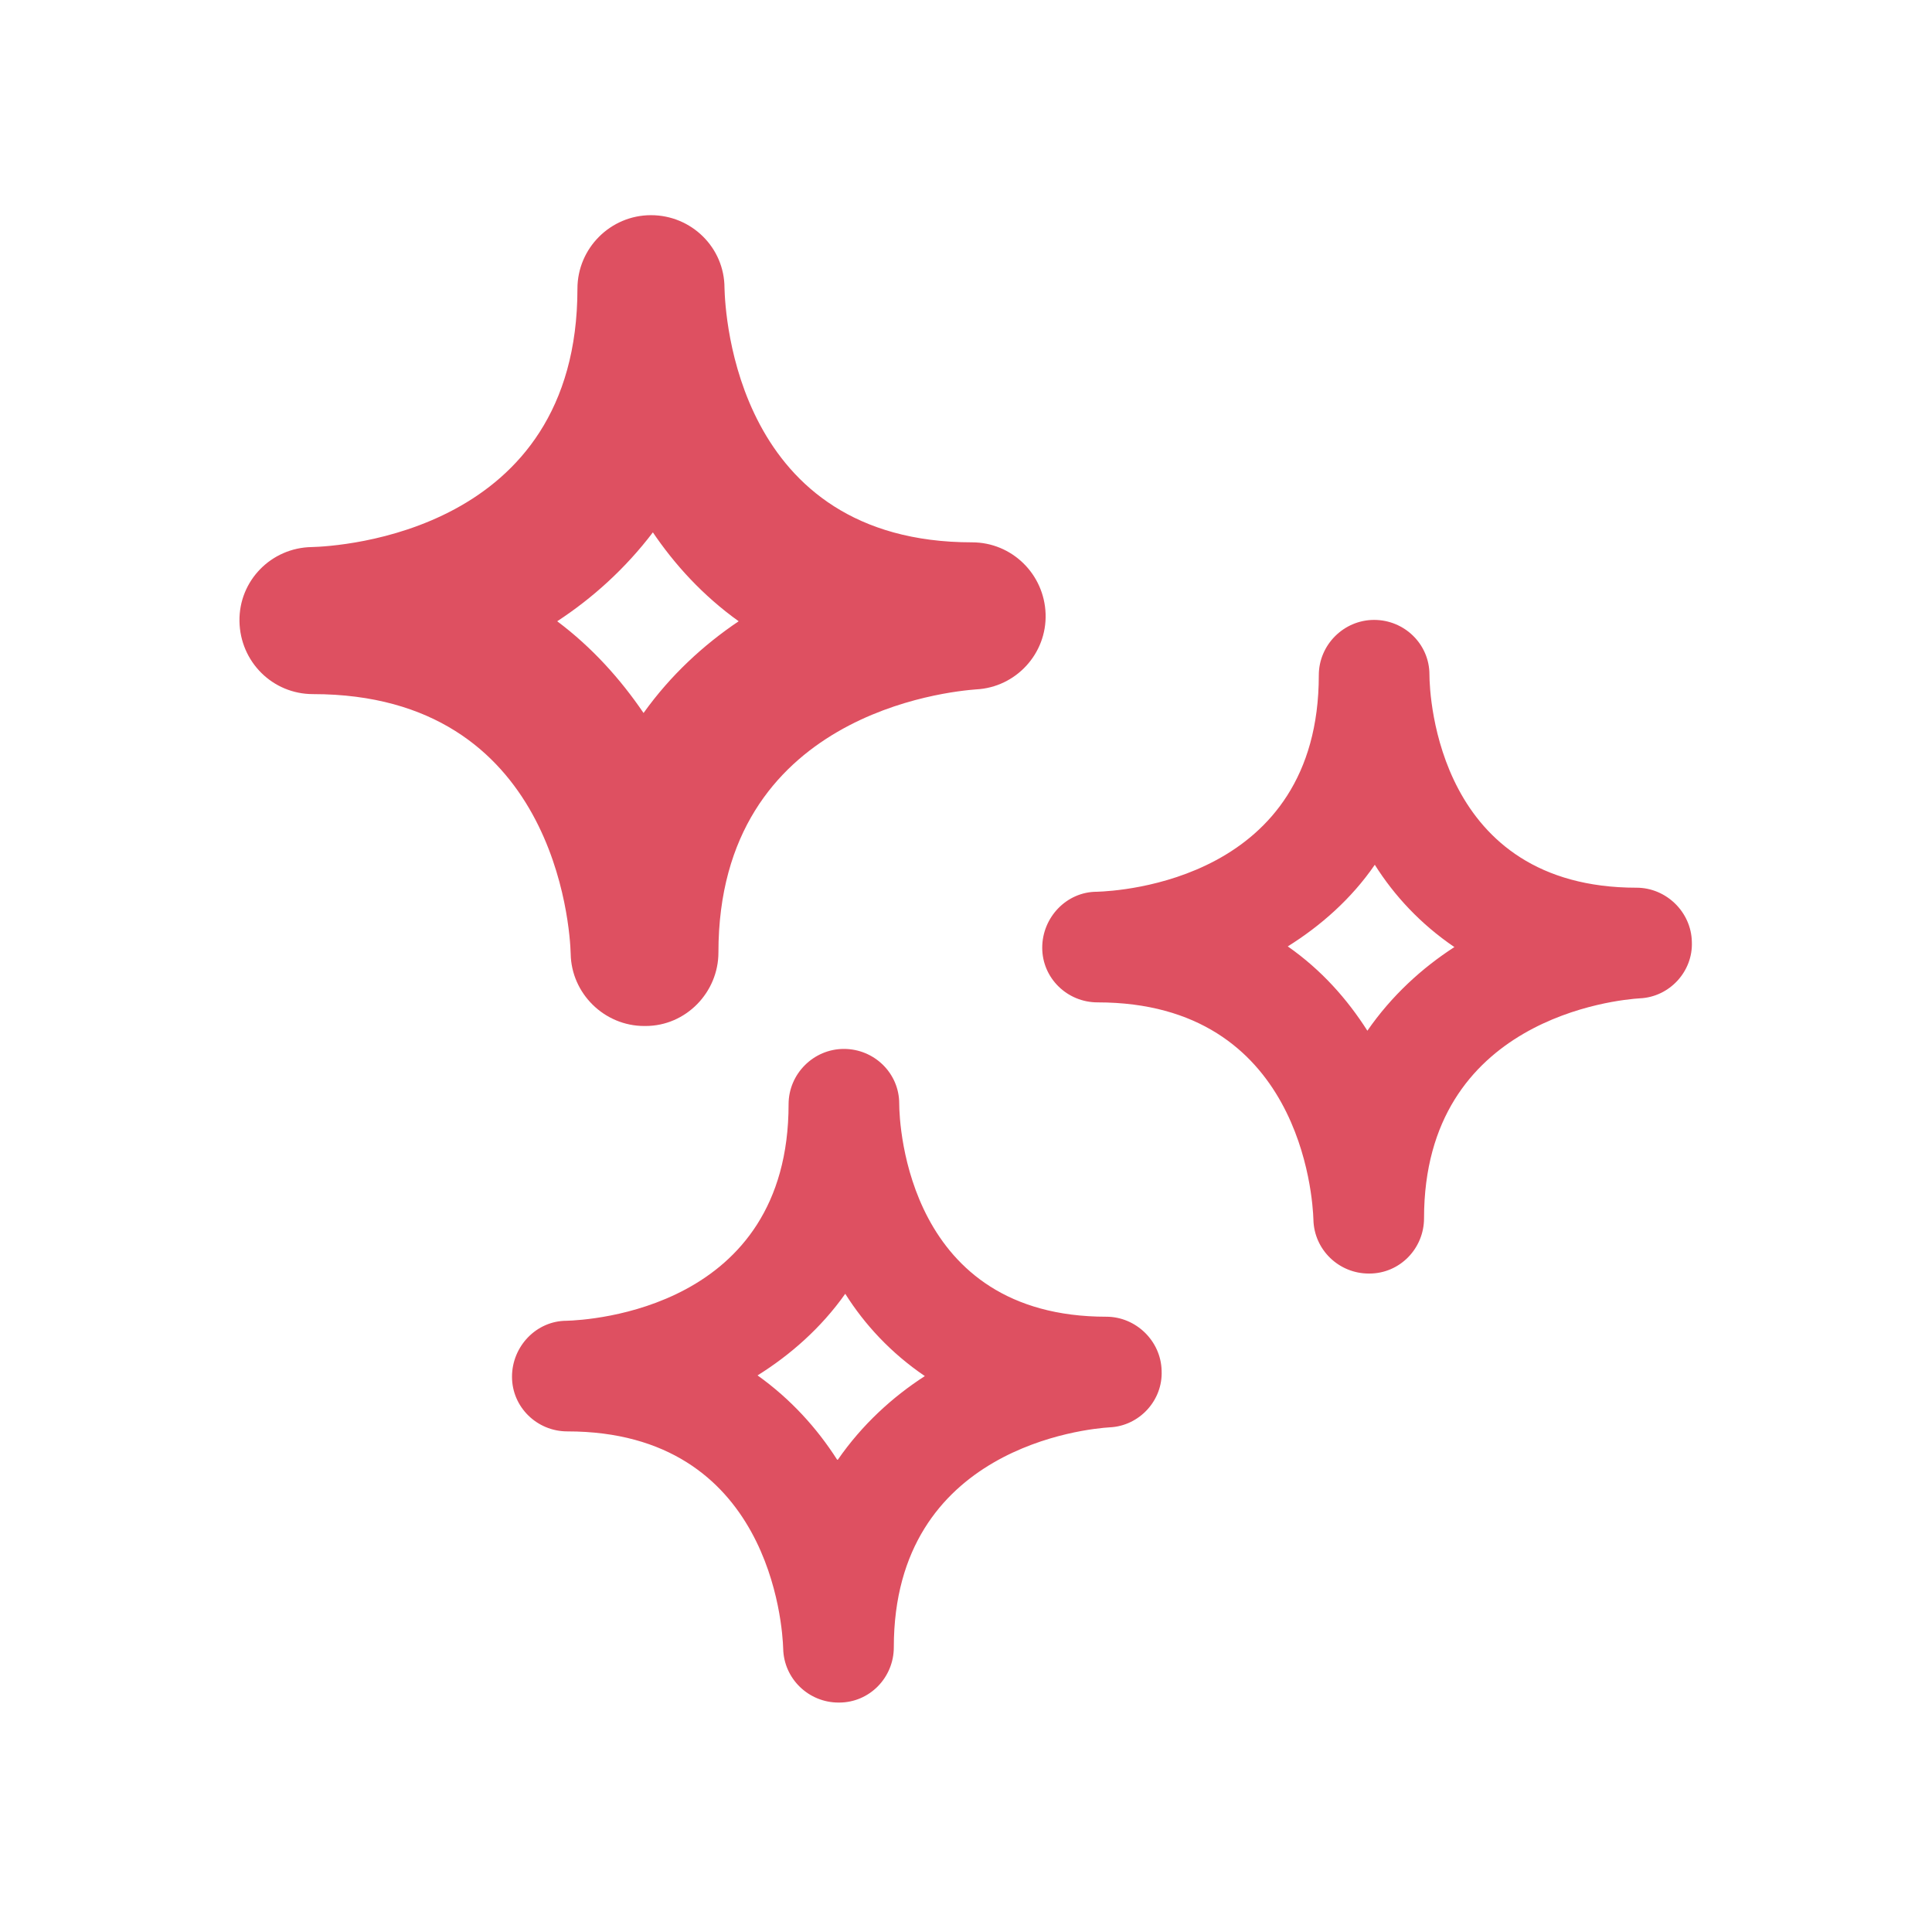<svg viewBox="0 0 28.64 28.43" xmlns="http://www.w3.org/2000/svg" id="Icons">
  <defs>
    <style>
      .cls-1 {
        fill: #de5061;
      }
    </style>
  </defs>
  <path d="M9.56,15.21h.01c.6,0,1.08-.5,1.08-1.09,0-3.55,3.43-3.87,3.82-3.9.59-.03,1.05-.53,1.03-1.12-.02-.59-.5-1.06-1.09-1.06-3.5,0-3.66-3.39-3.67-3.77,0-.6-.49-1.08-1.09-1.08h0c-.6,0-1.09.49-1.09,1.09,0,3.62-3.54,3.82-3.94,3.83-.6.01-1.08.5-1.07,1.1s.49,1.08,1.09,1.08c3.59,0,3.81,3.46,3.82,3.85.01.59.5,1.07,1.09,1.07ZM9.67,7.88c.33.49.75.95,1.28,1.33-.52.35-1.01.8-1.41,1.36-.34-.5-.76-.97-1.28-1.36.52-.34,1.01-.78,1.42-1.32Z" class="cls-1"></path>
  <path d="M24.26,13.16c-2.94,0-3.07-2.83-3.07-3.16,0-.45-.37-.81-.82-.81h0c-.45,0-.82.37-.82.82,0,3.04-2.96,3.2-3.29,3.21-.45,0-.81.38-.81.83s.37.81.82.81c3.01,0,3.19,2.89,3.2,3.22.01.45.38.8.82.8h.01c.45,0,.81-.37.81-.82,0-2.97,2.87-3.24,3.2-3.26.44-.02.79-.4.77-.84-.01-.44-.38-.8-.82-.8ZM20.27,15.28c-.3-.47-.68-.9-1.18-1.25.48-.3.94-.7,1.29-1.21.29.46.68.88,1.18,1.22-.48.31-.93.72-1.29,1.24Z" class="cls-1"></path>
  <path d="M16.4,19.52c-2.94,0-3.07-2.83-3.07-3.16,0-.45-.37-.81-.82-.81h0c-.45,0-.82.37-.82.82,0,3.04-2.96,3.2-3.29,3.21-.45,0-.81.38-.81.83s.37.81.82.81c3.01,0,3.19,2.89,3.2,3.22.01.45.38.8.82.8h.01c.45,0,.81-.37.81-.82,0-2.97,2.87-3.24,3.2-3.26.44-.02.79-.4.77-.84-.01-.44-.38-.8-.82-.8ZM12.41,21.64c-.3-.47-.69-.9-1.18-1.25.48-.3.94-.7,1.3-1.21.29.46.68.88,1.18,1.22-.48.31-.93.72-1.29,1.24Z" class="cls-1"></path>
</svg>